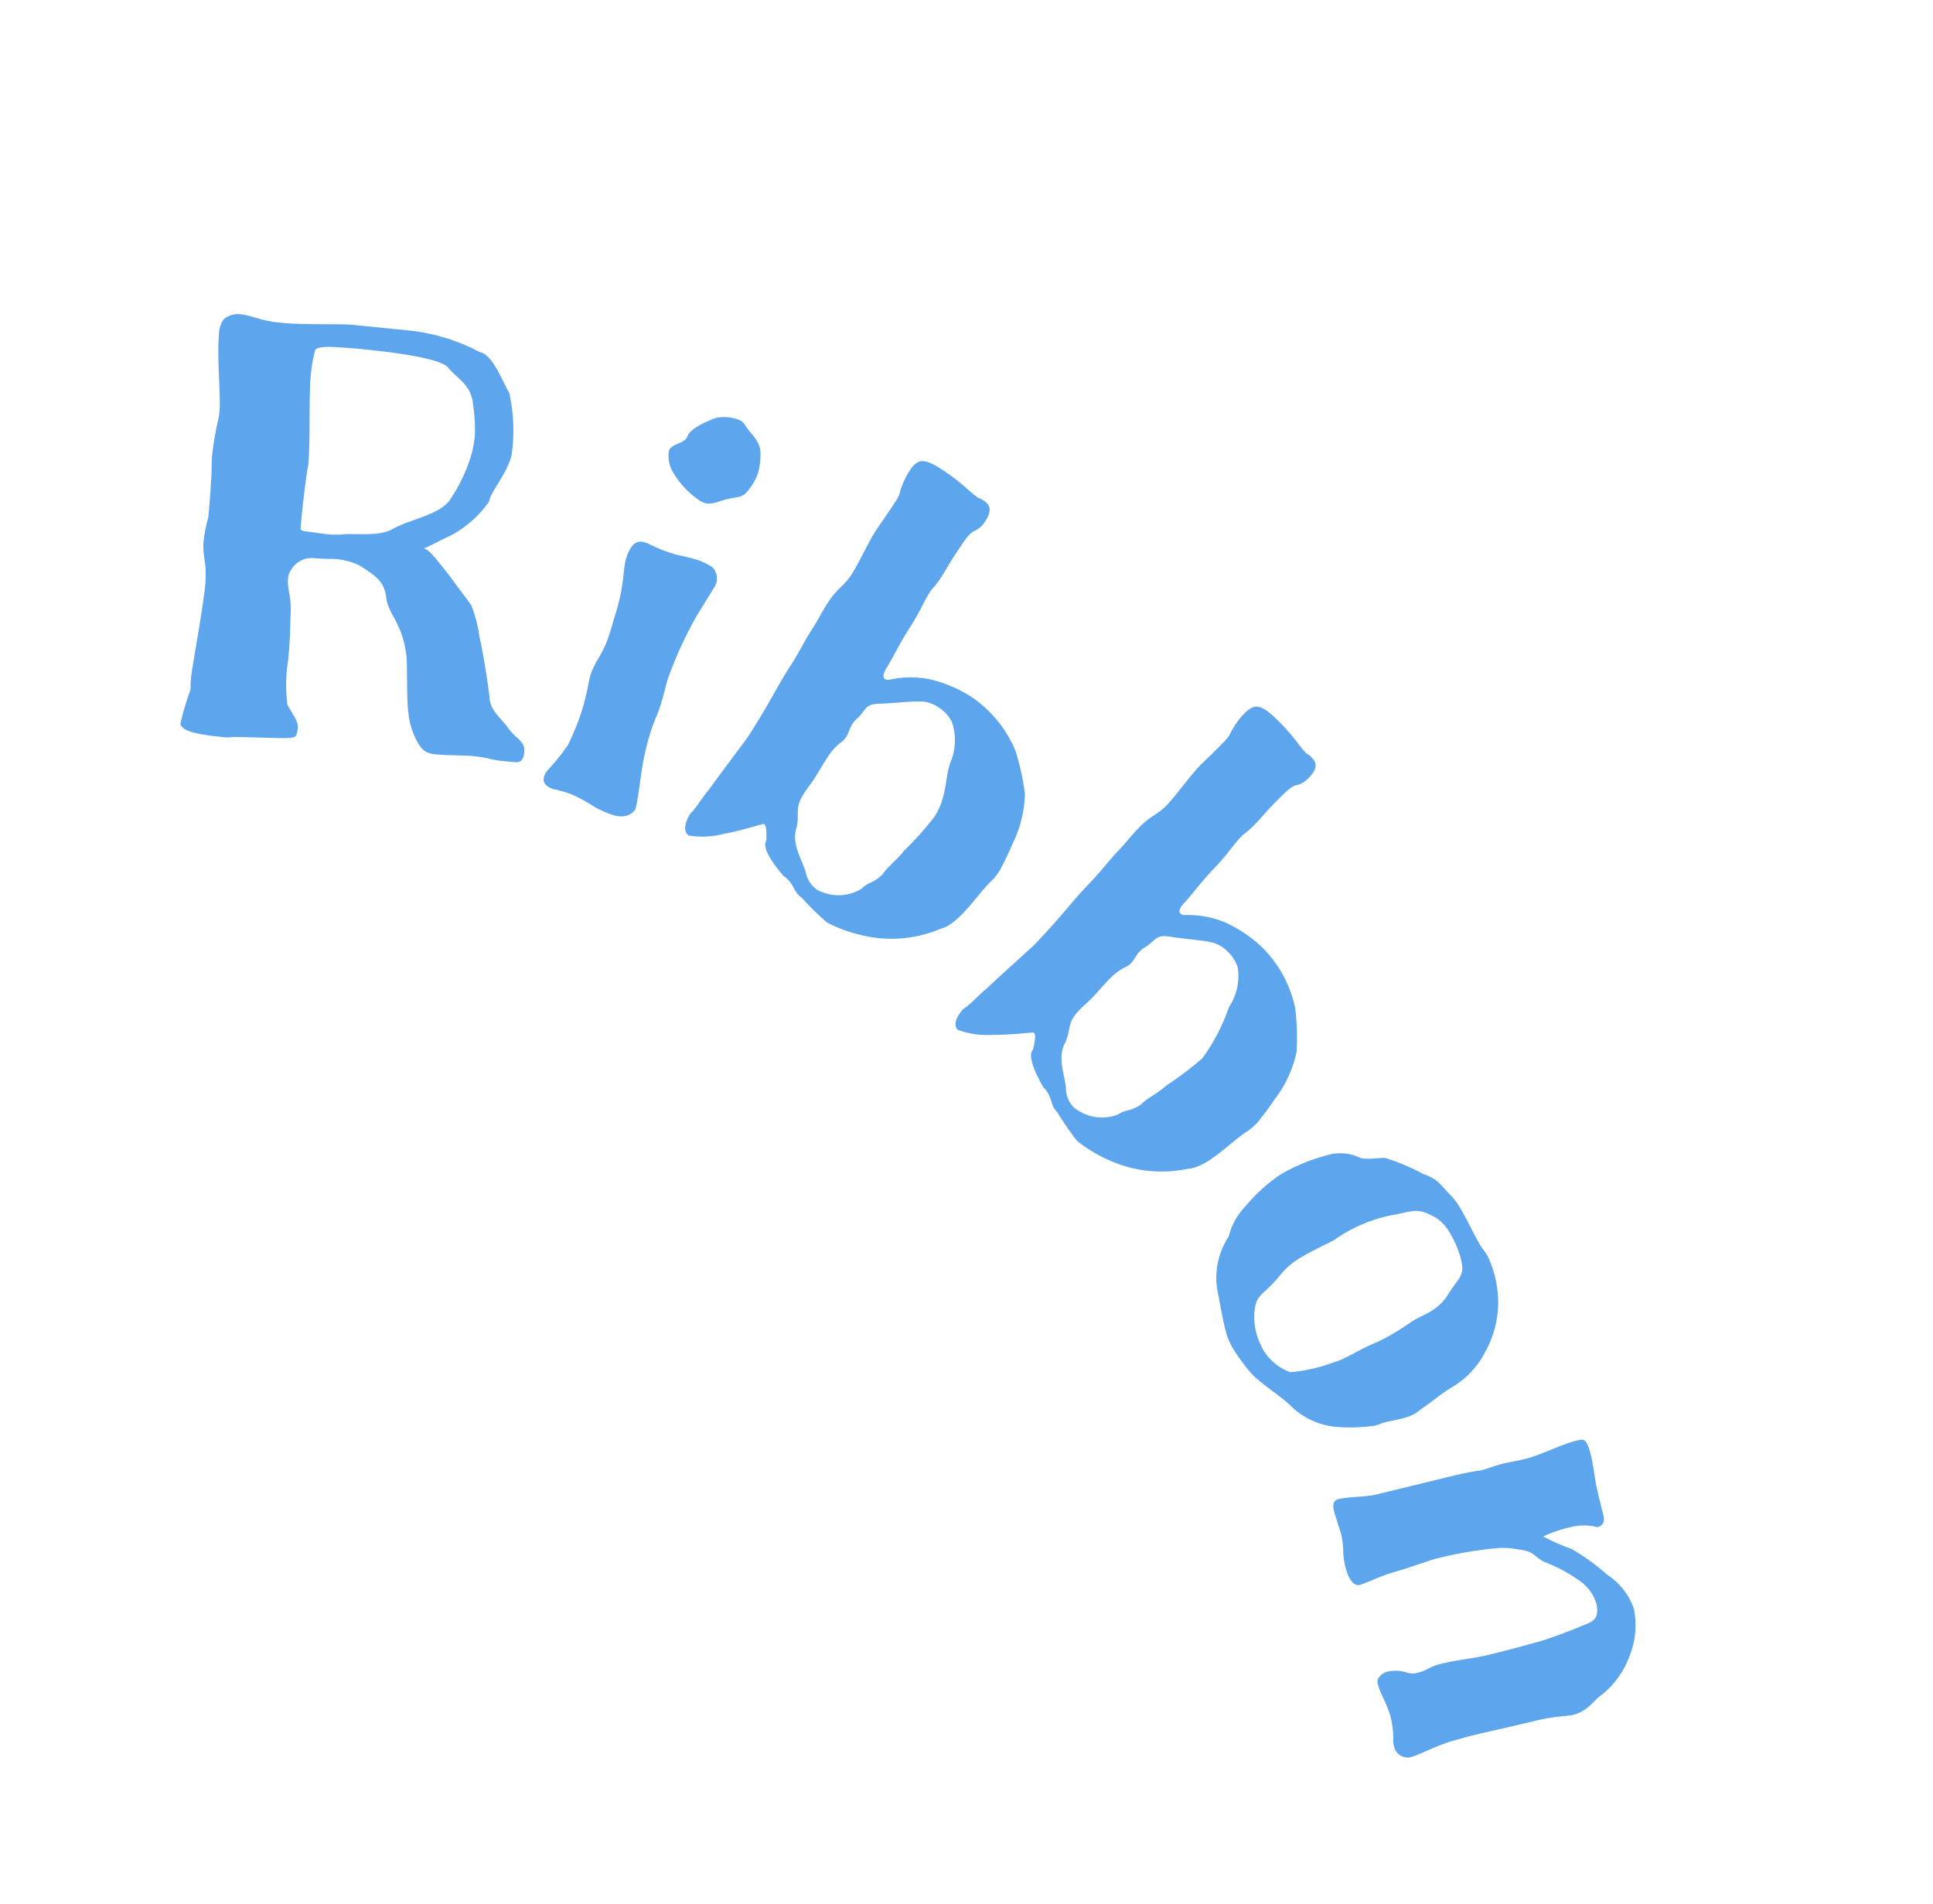 <svg xmlns="http://www.w3.org/2000/svg" xmlns:xlink="http://www.w3.org/1999/xlink" width="77.118" height="75.954" viewBox="0 0 77.118 75.954"><defs><clipPath id="a"><rect width="77.701" height="30.553" fill="#5da5ed"/></clipPath></defs><g transform="translate(21.224) rotate(44)"><g transform="translate(0 0)" clip-path="url(#a)"><path d="M20.575,10.923l-.354.281c-.335.264-.521.316-.9.612s-.78.713-1.117.979a1.117,1.117,0,0,1-.387.241c-.394.153-1.292-.323-1.566-.585-.35-.235-1.419-1.407-1.681-1.614-1.02-.827-1.611-.68-2.156-1.08-.509-.431-.856-.381-1.663-.222a2.624,2.624,0,0,0-.841.441c-.2.154-.3.3-.7.615a.958.958,0,0,0-.328,1,.666.666,0,0,0,.177.341c.2.254.6.424.978.858.59.655.751.815,1.254,1.442a6.282,6.282,0,0,0,1.2,1.293c.291.121.772.159.946.373.251.313.192.36.045.541-.2.225-1.223,1.126-1.587,1.478-.059.046-.144.178-.283.288-.534.421-1.4,1.107-1.656.829a10.77,10.77,0,0,1-.647-1.249c-.046-.058-.113-.1-.287-.317-.314-.391-1.4-2.063-2.148-3.038-.643-.8-.9-.761-1.293-1.25a5.89,5.89,0,0,1-.534-.826c-.315-.392-.488-.608-.93-1.121-.22-.274-.464-.5-.653-.733a11.777,11.777,0,0,1-.8-1.158A2.442,2.442,0,0,0,2.4,8.967C2.055,8.536.862,7.529.294,6.822A1.114,1.114,0,0,1,0,6.255a.86.86,0,0,1,.34-.62c.277-.218.671-.37.943-.553a4.549,4.549,0,0,0,.49-.355c.551-.437,1.139-1.03,1.744-1.6a4.788,4.788,0,0,1,.438-.378l1.775-1.4A7.8,7.8,0,0,1,8.243.092c.021-.015.094-.043.115-.058.52-.154,1.334.257,1.874.407A6.836,6.836,0,0,1,11.95,2.06c.44.548.479,1.765.716,2.058a4.381,4.381,0,0,1-.134,1.962c-.151.375-.377,1.1-.44,1.181.261-.078.331-.07,1.444.074.422.082,1.147.182,1.5.257a5.034,5.034,0,0,1,1.073.655c.454.282,1.593,1.142,1.986,1.47.389.366.831.273,1.429.375.457.088.82-.1,1.086.229.252.313.165.446-.032.6M4.044,5.428a6.286,6.286,0,0,0,.429.494c.541.6,1.492,1.539,1.964,2.127.094.118.153.231.2.289.263.368.778,1.05,1.108,1.461L8,10.112c.046.06.141.017.28-.093.157-.125.45-.323.686-.51a3.282,3.282,0,0,0,.4-.382c.312-.374,1.114-.944,1.287-1.53.235-.793.926-1.659.849-2.4a6.414,6.414,0,0,0-.7-2.038,5.613,5.613,0,0,0-.338-.5,6.312,6.312,0,0,0-.908-.85,1.256,1.256,0,0,1-.1-.082c-.594-.459-1.066-.245-1.74-.321-.654.07-2.37,1.425-3,1.924l-.1.078c-.538.456-1.243.983-1.126,1.21a5.8,5.8,0,0,0,.555.811" transform="translate(0 11.462)" fill="#5da5ed"/><path d="M.449.644A1.6,1.6,0,0,1,1.1.074.554.554,0,0,1,1.52.021c.322.1.834.008,1.192.367.011.024.045.036.055.058a2.887,2.887,0,0,1,.441.6,2.355,2.355,0,0,1,.161.531c.1.585-.01.581-.272.976-.238.327-.319.694-.618.829a.584.584,0,0,1-.192.06A3.418,3.418,0,0,1,.823,3.389a1.28,1.28,0,0,1-.794-.52A.233.233,0,0,1,0,2.744c-.014-.27.279-.538.153-.812s.112-.9.3-1.288m7.94,14.279a4.9,4.9,0,0,1-.594.214,6.9,6.9,0,0,0-1.059.286,3.822,3.822,0,0,0-.448.231c-.115.051-.15.095-.219.127-.345.156-.521.07-.616-.133a.923.923,0,0,1-.059-.249,9.042,9.042,0,0,0-.1-1.192c-.01-.022-.008-.078-.018-.1a10.231,10.231,0,0,0-.391-1.033c-.094-.206-.189-.41-.326-.649-.318-.571-.481-.745-.616-1.041a3.675,3.675,0,0,1-.192-.6,4.059,4.059,0,0,0-.286-.861c-.125-.273-.294-.581-.535-1.05-.5-.958-1.01-1.413-1.177-1.777-.293-.637-.105-.833.146-.947.207-.093.457-.15.848-.327a4.25,4.25,0,0,0,.621-.337c.2-.117.392-.232.53-.295A2.8,2.8,0,0,1,4.5,5a.657.657,0,0,1,.594.446l.3,1.377A16.042,16.042,0,0,0,6.3,9.407c.115.25.371.629.622,1.175.074.16.113.307.3.717a10.13,10.13,0,0,0,.615,1.1c.31.494,1.021,1.381,1.167,1.7.041.449-.272.673-.616.829" transform="translate(16.394 6.274)" fill="#5da5ed"/><path d="M.927.28C1.917.092,2.343.165,2.764.085A.686.686,0,0,1,3.007.013C3.23-.029,3.492,0,3.6.564a1,1,0,0,1-.025.54c-.09.2-.087.348.092,1.282.085.444.157.684.209.955a4.34,4.34,0,0,1,.076.521,1.13,1.13,0,0,0,.031.3c.085.442.255.793.41,1.6.119.615.374,1.407.436,1.727.052.27.154.4.254.385a.262.262,0,0,0,.179-.136,3.863,3.863,0,0,1,1.122-1.1A5.345,5.345,0,0,1,8.057,5.99a4.826,4.826,0,0,1,2.758.318,9.858,9.858,0,0,1,1.47.972,4.713,4.713,0,0,1,1.038,1.791,11.306,11.306,0,0,1,.366,1.1,2.274,2.274,0,0,1,.055.551c-.038.745.277,2.114-.134,2.778a5.03,5.03,0,0,1-1.5,1.965,5.875,5.875,0,0,1-1.939,1,12.468,12.468,0,0,1-1.415-.013c-.4.075-.605-.217-1.126-.118-.342-.038-1.39-.145-1.464-.538-.23-.263-.416-.431-.517-.413-.024.006-.043.035-.063.064-.116.2-.52.914-.824,1.328a3.41,3.41,0,0,1-.96,1.023c-.346.064-.52-.437-.562-.659a.889.889,0,0,1,0-.127c-.013-.33-.122-.768-.134-1.1-.032-.172-.036-.324-.074-.52l-.259-2.016c-.287-1.5-.577-2.337-.734-3.148s-.3-1.167-.415-1.758c-.069-.368-.2-.777-.28-1.194a3.24,3.24,0,0,1-.062-.855,3.011,3.011,0,0,0-.029-.556C1.139,5.261.83,4.452.7,3.763.59,3.071.538,2.8.5,2.6A1.981,1.981,0,0,0,.4,2.191a3.194,3.194,0,0,1-.353-.9C-.071.7-.014.458.927.28M5.621,11.752c.062.318.153.659.219,1,.029.147.042.349.1.644.136.713.438.681.745,1.21.291.581.988.73,1.475.994a1.1,1.1,0,0,0,.81.2,1.446,1.446,0,0,0,.381-.149,1.735,1.735,0,0,0,.887-1.136c0-.384.177-.417.2-.957-.074-.394.022-.819-.038-1.267a13.031,13.031,0,0,0-.067-1.823c-.185-.958-.783-1.406-1.06-2.041a2.238,2.238,0,0,0-1.1-1.193,1.539,1.539,0,0,0-.775-.032,1.308,1.308,0,0,0-.591.266c-.354.3-.765.833-1.195,1.271s-.172.567-.227,1.087a.943.943,0,0,0,.022.25c.038.2.14.331.179.527a.914.914,0,0,1-.008.359,2.268,2.268,0,0,0,.046.781" transform="translate(23.85 1.83)" fill="#5da5ed"/><path d="M1.062,0C2.069,0,2.473.153,2.9.154A.645.645,0,0,1,3.155.129c.227,0,.478.075.478.652a1.01,1.01,0,0,1-.126.526c-.127.174-.153.325-.156,1.276,0,.451.025.7.025.976a4.567,4.567,0,0,1-.027.526,1.21,1.21,0,0,0-.025.3c0,.451.1.826.1,1.652,0,.627.1,1.453.1,1.778,0,.275.076.425.177.425a.261.261,0,0,0,.2-.1A3.861,3.861,0,0,1,5.21,7.268a5.363,5.363,0,0,1,1.767-.323,4.818,4.818,0,0,1,2.648.83A9.768,9.768,0,0,1,10.882,9a4.715,4.715,0,0,1,.679,1.955,11.437,11.437,0,0,1,.148,1.151,2.236,2.236,0,0,1-.052.551c-.178.726-.13,2.127-.66,2.7a5.062,5.062,0,0,1-1.844,1.651,5.9,5.9,0,0,1-2.1.622,12.245,12.245,0,0,1-1.385-.277c-.4,0-.556-.327-1.086-.328-.326-.1-1.335-.4-1.335-.8-.177-.3-.326-.5-.429-.5-.024,0-.05.025-.074.05-.153.174-.684.8-1.062,1.15a3.381,3.381,0,0,1-1.138.823C.2,17.75.125,17.224.125,17a1.133,1.133,0,0,1,.024-.125c.052-.325.028-.776.078-1.1,0-.175.025-.324.025-.524l.13-2.029c0-1.527-.122-2.4-.12-3.23s-.073-1.2-.073-1.8c0-.375-.049-.8-.049-1.226a3.2,3.2,0,0,1,.1-.851,2.939,2.939,0,0,0,.076-.551c0-.626-.148-1.478-.147-2.179C.2,2.678.2,2.4.2,2.2a1.914,1.914,0,0,0-.024-.425A3.26,3.26,0,0,1,0,.825C0,.224.1,0,1.062,0M3.487,12.147c0,.325.025.676.024,1.026,0,.15-.027.35-.027.651,0,.727.3.752.5,1.328.175.626.831.9,1.259,1.254A1.106,1.106,0,0,0,6,16.758a1.387,1.387,0,0,0,.4-.075,1.73,1.73,0,0,0,1.086-.948c.077-.375.254-.375.381-.9,0-.4.178-.8.2-1.251a12.834,12.834,0,0,0,.282-1.8,7.653,7.653,0,0,0-.653-2.2A2.234,2.234,0,0,0,6.848,8.2a1.52,1.52,0,0,0-.756-.177,1.3,1.3,0,0,0-.63.149c-.4.225-.908.676-1.415,1.025s-.277.524-.429,1.025a.89.89,0,0,0-.027.25c0,.2.076.352.076.552a.9.9,0,0,1-.077.35,2.354,2.354,0,0,0-.1.776" transform="translate(40.212 0)" fill="#5da5ed"/><path d="M6.137.109C6.7.252,7.406.536,7.894.661c.1.025.2.025.447.088A4.392,4.392,0,0,1,9.984,1.84a4.13,4.13,0,0,1,.953,1.742A3.461,3.461,0,0,1,10.96,5.5c-.157.606-.115.642-.273,1.454-.025.1-.025.2-.057.321-.132.509-.654,1.021-.737,1.336-.031.018-.049.09-.085.133A6.747,6.747,0,0,1,8.673,9.9a2.973,2.973,0,0,1-1.874.606c-.52,0-1.457.2-1.995.161a7.891,7.891,0,0,1-1.122-.184,2.959,2.959,0,0,1-.64-.241c-.475-.277-.756-.5-1.528-1.036A3,3,0,0,1,.376,7.369,2.638,2.638,0,0,1,.018,6.037,6.774,6.774,0,0,1,.136,4.181a7.292,7.292,0,0,1,.79-1.838,1.836,1.836,0,0,1,1.032-.873c.233-.1.45-.427.727-.692A8.452,8.452,0,0,1,4.216.186c.6-.286.8-.157,1.421-.153a2.648,2.648,0,0,1,.5.076M4.589,2.064A5.914,5.914,0,0,0,3.5,4.55c-.206.594-.361.993-.475,1.428a2.91,2.91,0,0,0-.1,1.086C3,8.091,2.785,8.217,3.105,8.687a2.481,2.481,0,0,0,1.174.894c.049.013.115.054.189.074a2.129,2.129,0,0,0,1.432-.1,6.416,6.416,0,0,0,.995-1.53c.223-.356.331-.975.654-1.719a6.3,6.3,0,0,0,.269-.836c.05-.193.094-.363.171-.758.069-.266.186-.52.268-.834a1.973,1.973,0,0,0,.014-.952c-.172-.845,0-1.008-.748-1.432a4.306,4.306,0,0,0-.871-.352,1.882,1.882,0,0,0-.845-.061c-.7.209-.741.25-1.217.982" transform="translate(53.881 8.803)" fill="#5da5ed"/><path d="M8.484,14.05a.7.7,0,0,1-.179-.142,3.423,3.423,0,0,0-.679-.571,1.928,1.928,0,0,0-.335-.179c-.291-.152-.72-.273-.955-.419a.329.329,0,0,1-.165-.163.59.59,0,0,1,.07-.488,1.687,1.687,0,0,1,.231-.27c.287-.264.464-.214.65-.51a1.428,1.428,0,0,0,.186-.387,2.381,2.381,0,0,1,.326-.656c.3-.466.714-.941,1.038-1.452.457-.72.918-1.5,1.18-1.955.251-.492.465-.922.654-1.364.028-.043.02-.078.059-.14.172-.367.251-.584-.028-.847a.868.868,0,0,0-.2-.156,1.686,1.686,0,0,0-1.067-.193,6.34,6.34,0,0,0-1.6.452c-.465.124-.574-.032-1.053.348a3.025,3.025,0,0,0-.745.659,15.823,15.823,0,0,0-1.2,1.616l-.2.318c-.36.662-.479.943-.806,1.507-.3.523-.51,1.132-.643,1.345-.191.206-.573.056-.915-.157a3.262,3.262,0,0,1-.42-.321,3.156,3.156,0,0,0-.672-.538C.9,9.319.761,9.261.634,9.18.526,9.114.386,9.055.3,9c-.255-.16-.378-.3-.244-.508.216-.339.727-.818.929-1.136L2.526,4.921c.269-.424.43-.679.626-.941.053-.085.129-.156.182-.241.161-.254.266-.514.454-.811.241-.381.21-.284.545-.813C4.6,1.691,4.96.7,5.243.257c.08-.128.147-.234.217-.249.083-.038.322.053.558.2.3.186.635.456.92.663.2.154.542.367,1.163.754.213.133.287.3.153.51a2.134,2.134,0,0,0-.724.672A5.845,5.845,0,0,0,6.957,3.9a7.881,7.881,0,0,0,1.164-.427,8.753,8.753,0,0,1,1.736-.249,2.676,2.676,0,0,1,1.7.234,3.307,3.307,0,0,1,1.212,1.524,3.523,3.523,0,0,1,.258,1.848c-.085.419.066.838-.283,1.389-.041.064-.1.114-.155.2a6.929,6.929,0,0,0-.771,1.028c-.443.7-.92,1.407-1.418,2.191-.147.232-.248.437-.381.648-.3.523-.541,1.231-.693,1.52a.557.557,0,0,1-.841.245" transform="translate(64.633 12.16)" fill="#5da5ed"/></g></g></svg>